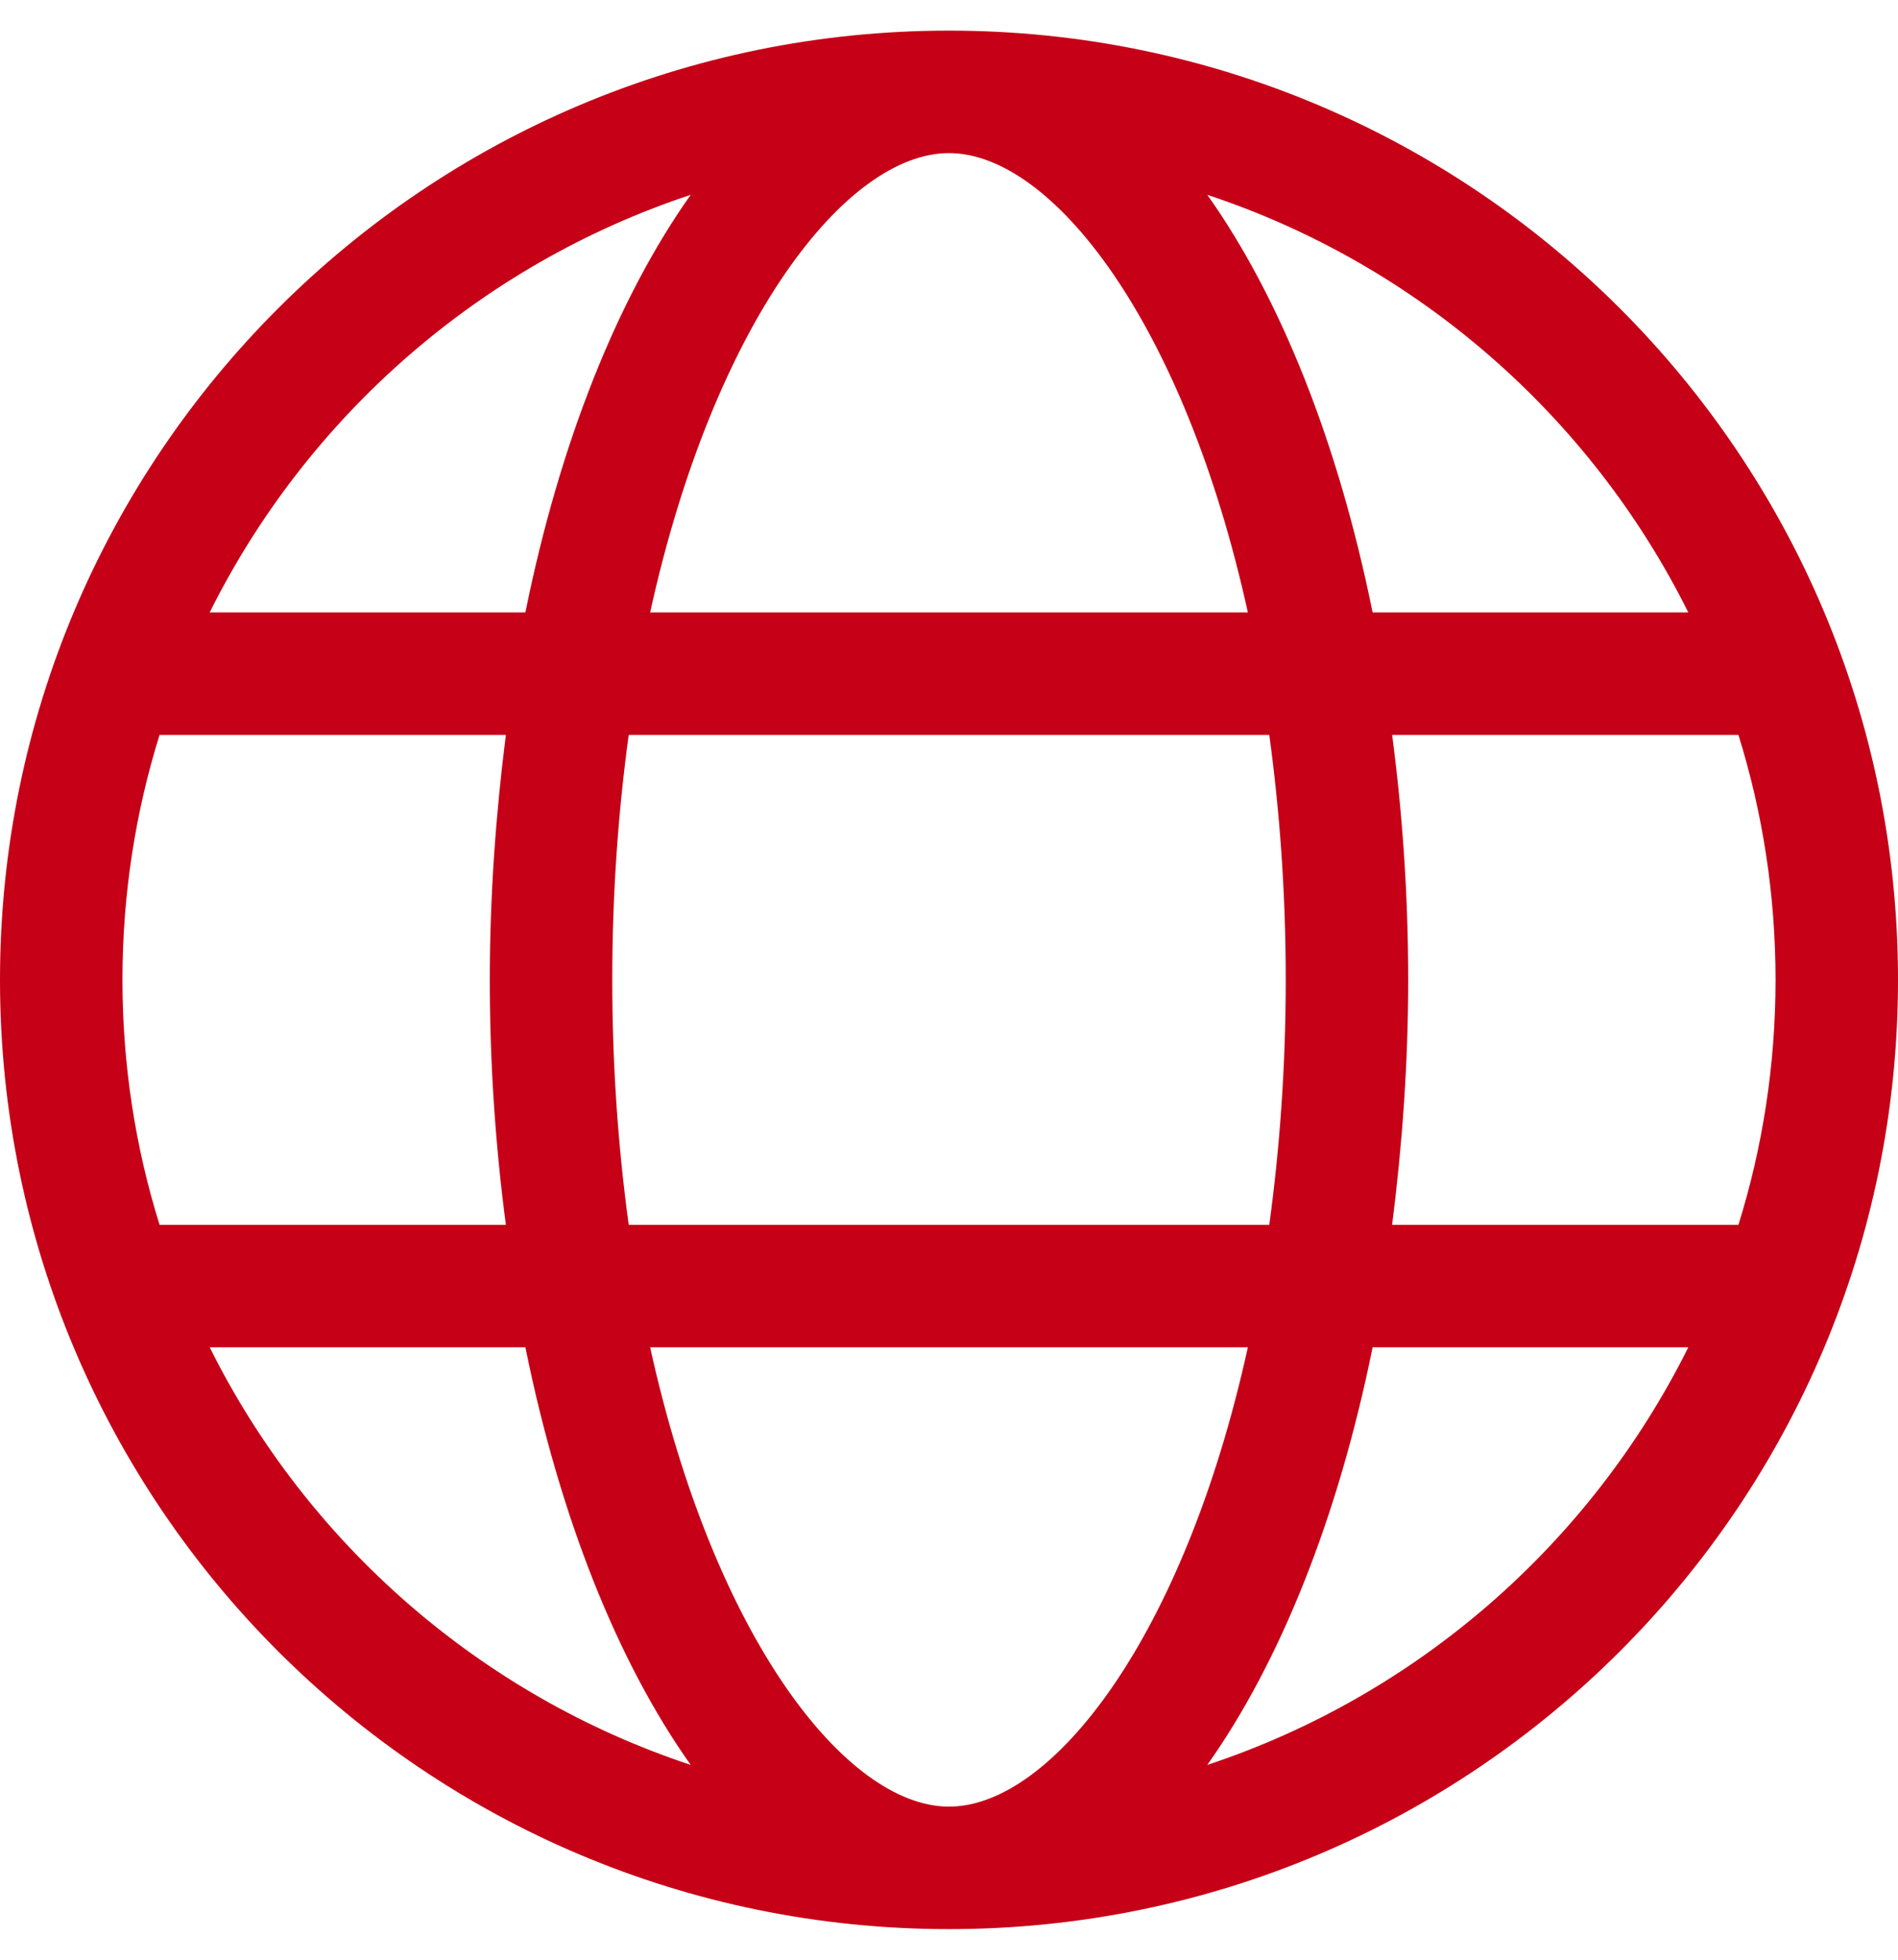 <?xml version="1.0" encoding="UTF-8"?> <!-- Generator: Adobe Illustrator 24.3.0, SVG Export Plug-In . SVG Version: 6.00 Build 0) --> <svg xmlns="http://www.w3.org/2000/svg" xmlns:xlink="http://www.w3.org/1999/xlink" version="1.1" id="Layer_1" x="0px" y="0px" viewBox="0 0 496 512" style="enable-background:new 0 0 496 512;" xml:space="preserve"> <style type="text/css"> .st0{fill:#C50017;} </style> <path class="st0" d="M248,8C111,8,0,119,0,256s111,248,248,248s248-111,248-248S385,8,248,8z M441.2,160h-82.5 c-9-44.4-24.1-82.2-43.2-109.1C370.5,69.1,415.7,108.8,441.2,160z M336,256c0,22.9-1.6,44.2-4.3,64H164.3c-2.7-19.8-4.3-41.1-4.3-64 s1.6-44.2,4.3-64h167.4C334.4,211.8,336,233.1,336,256z M248,40c26.9,0,61.4,44.1,78.1,120H169.9C186.6,84.1,221.1,40,248,40z M180.5,50.9c-19,26.8-34.2,64.6-43.2,109.1H54.8C80.3,108.8,125.5,69.1,180.5,50.9z M32,256c0-22.3,3.4-43.8,9.7-64h90.5 c-2.6,20.5-4.2,41.8-4.2,64s1.5,43.5,4.2,64H41.7C35.4,299.8,32,278.3,32,256z M54.8,352h82.5c9,44.4,24.1,82.2,43.2,109.1 C125.5,442.9,80.3,403.2,54.8,352z M248,472c-26.9,0-61.4-44.1-78.1-120h156.2C309.4,427.9,274.9,472,248,472L248,472z M315.5,461.1 c19-26.8,34.2-64.6,43.2-109.1h82.5C415.7,403.2,370.5,442.9,315.5,461.1z M363.8,320c2.6-20.5,4.2-41.8,4.2-64s-1.5-43.5-4.2-64 h90.5c6.3,20.2,9.7,41.7,9.7,64s-3.4,43.8-9.7,64H363.8z"></path> </svg> 